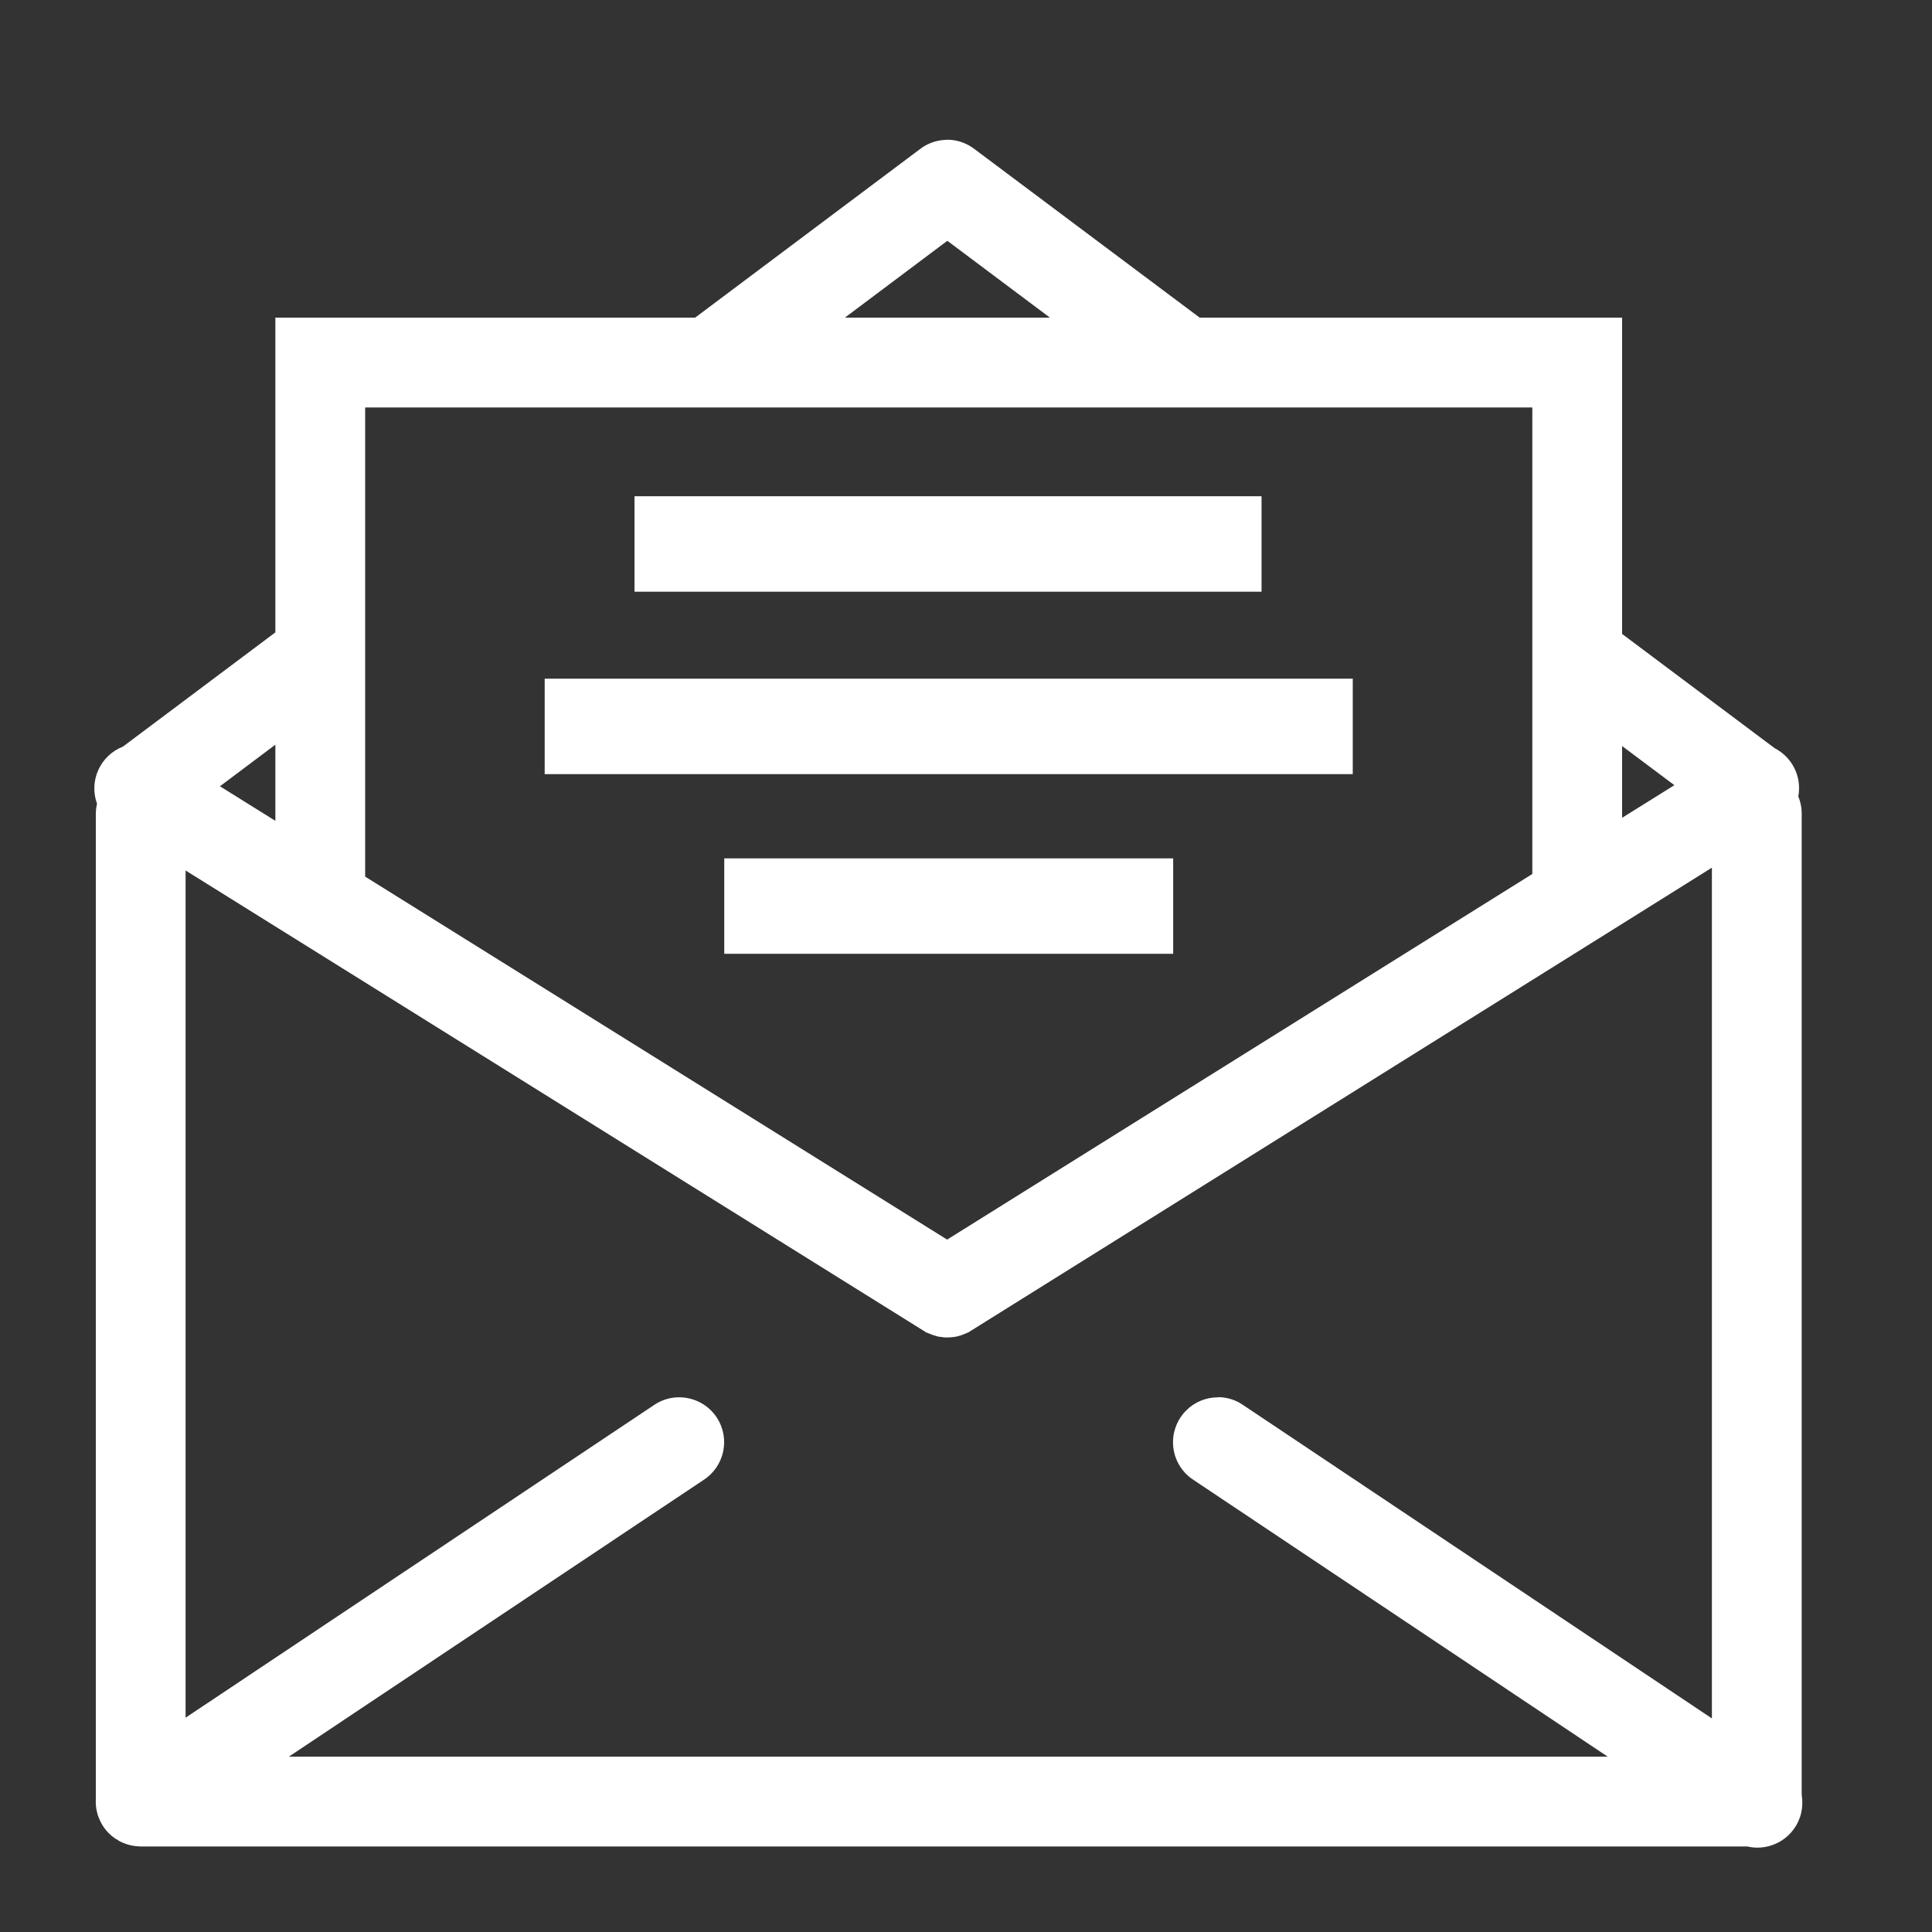 <?xml version="1.0" encoding="utf-8"?>
<!-- Generator: Adobe Illustrator 16.0.0, SVG Export Plug-In . SVG Version: 6.00 Build 0)  -->
<!DOCTYPE svg PUBLIC "-//W3C//DTD SVG 1.1//EN" "http://www.w3.org/Graphics/SVG/1.1/DTD/svg11.dtd">
<svg version="1.1" id="Email" xmlns="http://www.w3.org/2000/svg" xmlns:xlink="http://www.w3.org/1999/xlink" x="0px" y="0px"
	 width="122.526px" height="122.526px" viewBox="0 0 122.526 122.526" enable-background="new 0 0 122.526 122.526"
	 xml:space="preserve">
<rect x="0" y="0" width="122.526" height="122.526" fill="#333333" stroke="none"/>
<path fill="#FFFFFF" d="M60.18,8.862c-0.093,0-0.188,0.002-0.28,0.012c-0.556,0.033-1.091,0.231-1.533,0.565L44.085,20.144H17.464
	v2.85v17.11L7.8,47.347c-1.442,0.563-2.175,2.172-1.646,3.628c-0.051,0.216-0.077,0.438-0.077,0.659v62.476
	c-0.008,0.143-0.005,0.291,0.01,0.432c0.018,0.19,0.057,0.376,0.111,0.56c0.028,0.084,0.064,0.169,0.101,0.254v0.01
	c0.036,0.085,0.078,0.165,0.124,0.247v0.01c0.226,0.417,0.555,0.767,0.957,1.023h0.01c0.075,0.052,0.154,0.101,0.234,0.146h0.01
	c0.252,0.127,0.521,0.216,0.802,0.265h0.01c0.088,0.015,0.178,0.026,0.268,0.031h0.01h0.023c0.059,0.012,0.118,0.012,0.178,0.015H9
	h101.812c1.532,0.354,3.062-0.599,3.419-2.13c0.084-0.376,0.095-0.774,0.031-1.157V51.634c0.005-0.386-0.069-0.771-0.216-1.124
	c0.236-1.241-0.378-2.485-1.501-3.062l-9.672-7.244V20.144H76.083L61.769,9.43C61.306,9.084,60.753,8.887,60.18,8.862z
	 M60.08,15.271l6.504,4.872H53.583L60.08,15.271z M23.159,25.842h13.332h9.497h28.204h9.494h13.493v10.09v7.124v12.371
	L60.066,78.615l-36.908-23.02v-12.64v-7.121V25.842z M40.24,37.526h39.767v-6.054H40.24V37.526z M34.544,49.096h51.247v-6.054
	H34.544V49.096z M17.464,47.227v4.83l-3.515-2.192L17.464,47.227z M102.873,47.314l3.314,2.482l-3.314,2.068V47.314z M45.932,60.49
	h28.47v-6.052h-28.47V60.49z M108.567,55.026v53.955L78.86,89.121c-0.471-0.333-1.034-0.514-1.613-0.514v0.011
	c-1.57-0.006-2.851,1.266-2.855,2.837c-0.005,0.969,0.485,1.875,1.301,2.402l26.267,17.549H18.32l26.301-17.549
	c1.321-0.855,1.702-2.619,0.848-3.943c-0.542-0.836-1.486-1.327-2.484-1.297c-0.544,0.013-1.074,0.19-1.524,0.502L11.77,108.935
	v-53.73l5.694,3.551L58.565,84.39l0.19,0.124h0.034c0.002,0.004,0.007,0.006,0.01,0.009h0.01c0.028,0.013,0.054,0.026,0.08,0.035
	c0.139,0.063,0.283,0.116,0.435,0.157l0.164,0.047c0.039,0.004,0.075,0.012,0.111,0.018h0.025c0.082,0.015,0.167,0.025,0.255,0.036
	h0.03c0.237,0.013,0.473-0.003,0.705-0.044c0.034-0.006,0.072-0.014,0.11-0.023c0.185-0.046,0.371-0.11,0.545-0.19
	c0.028-0.013,0.056-0.03,0.087-0.044h0.034l0.157-0.101c0.01-0.008,0.02-0.015,0.036-0.022l41.289-25.801L108.567,55.026z"/>
<rect fill="none" width="122.526" height="122.526"/>
</svg>
